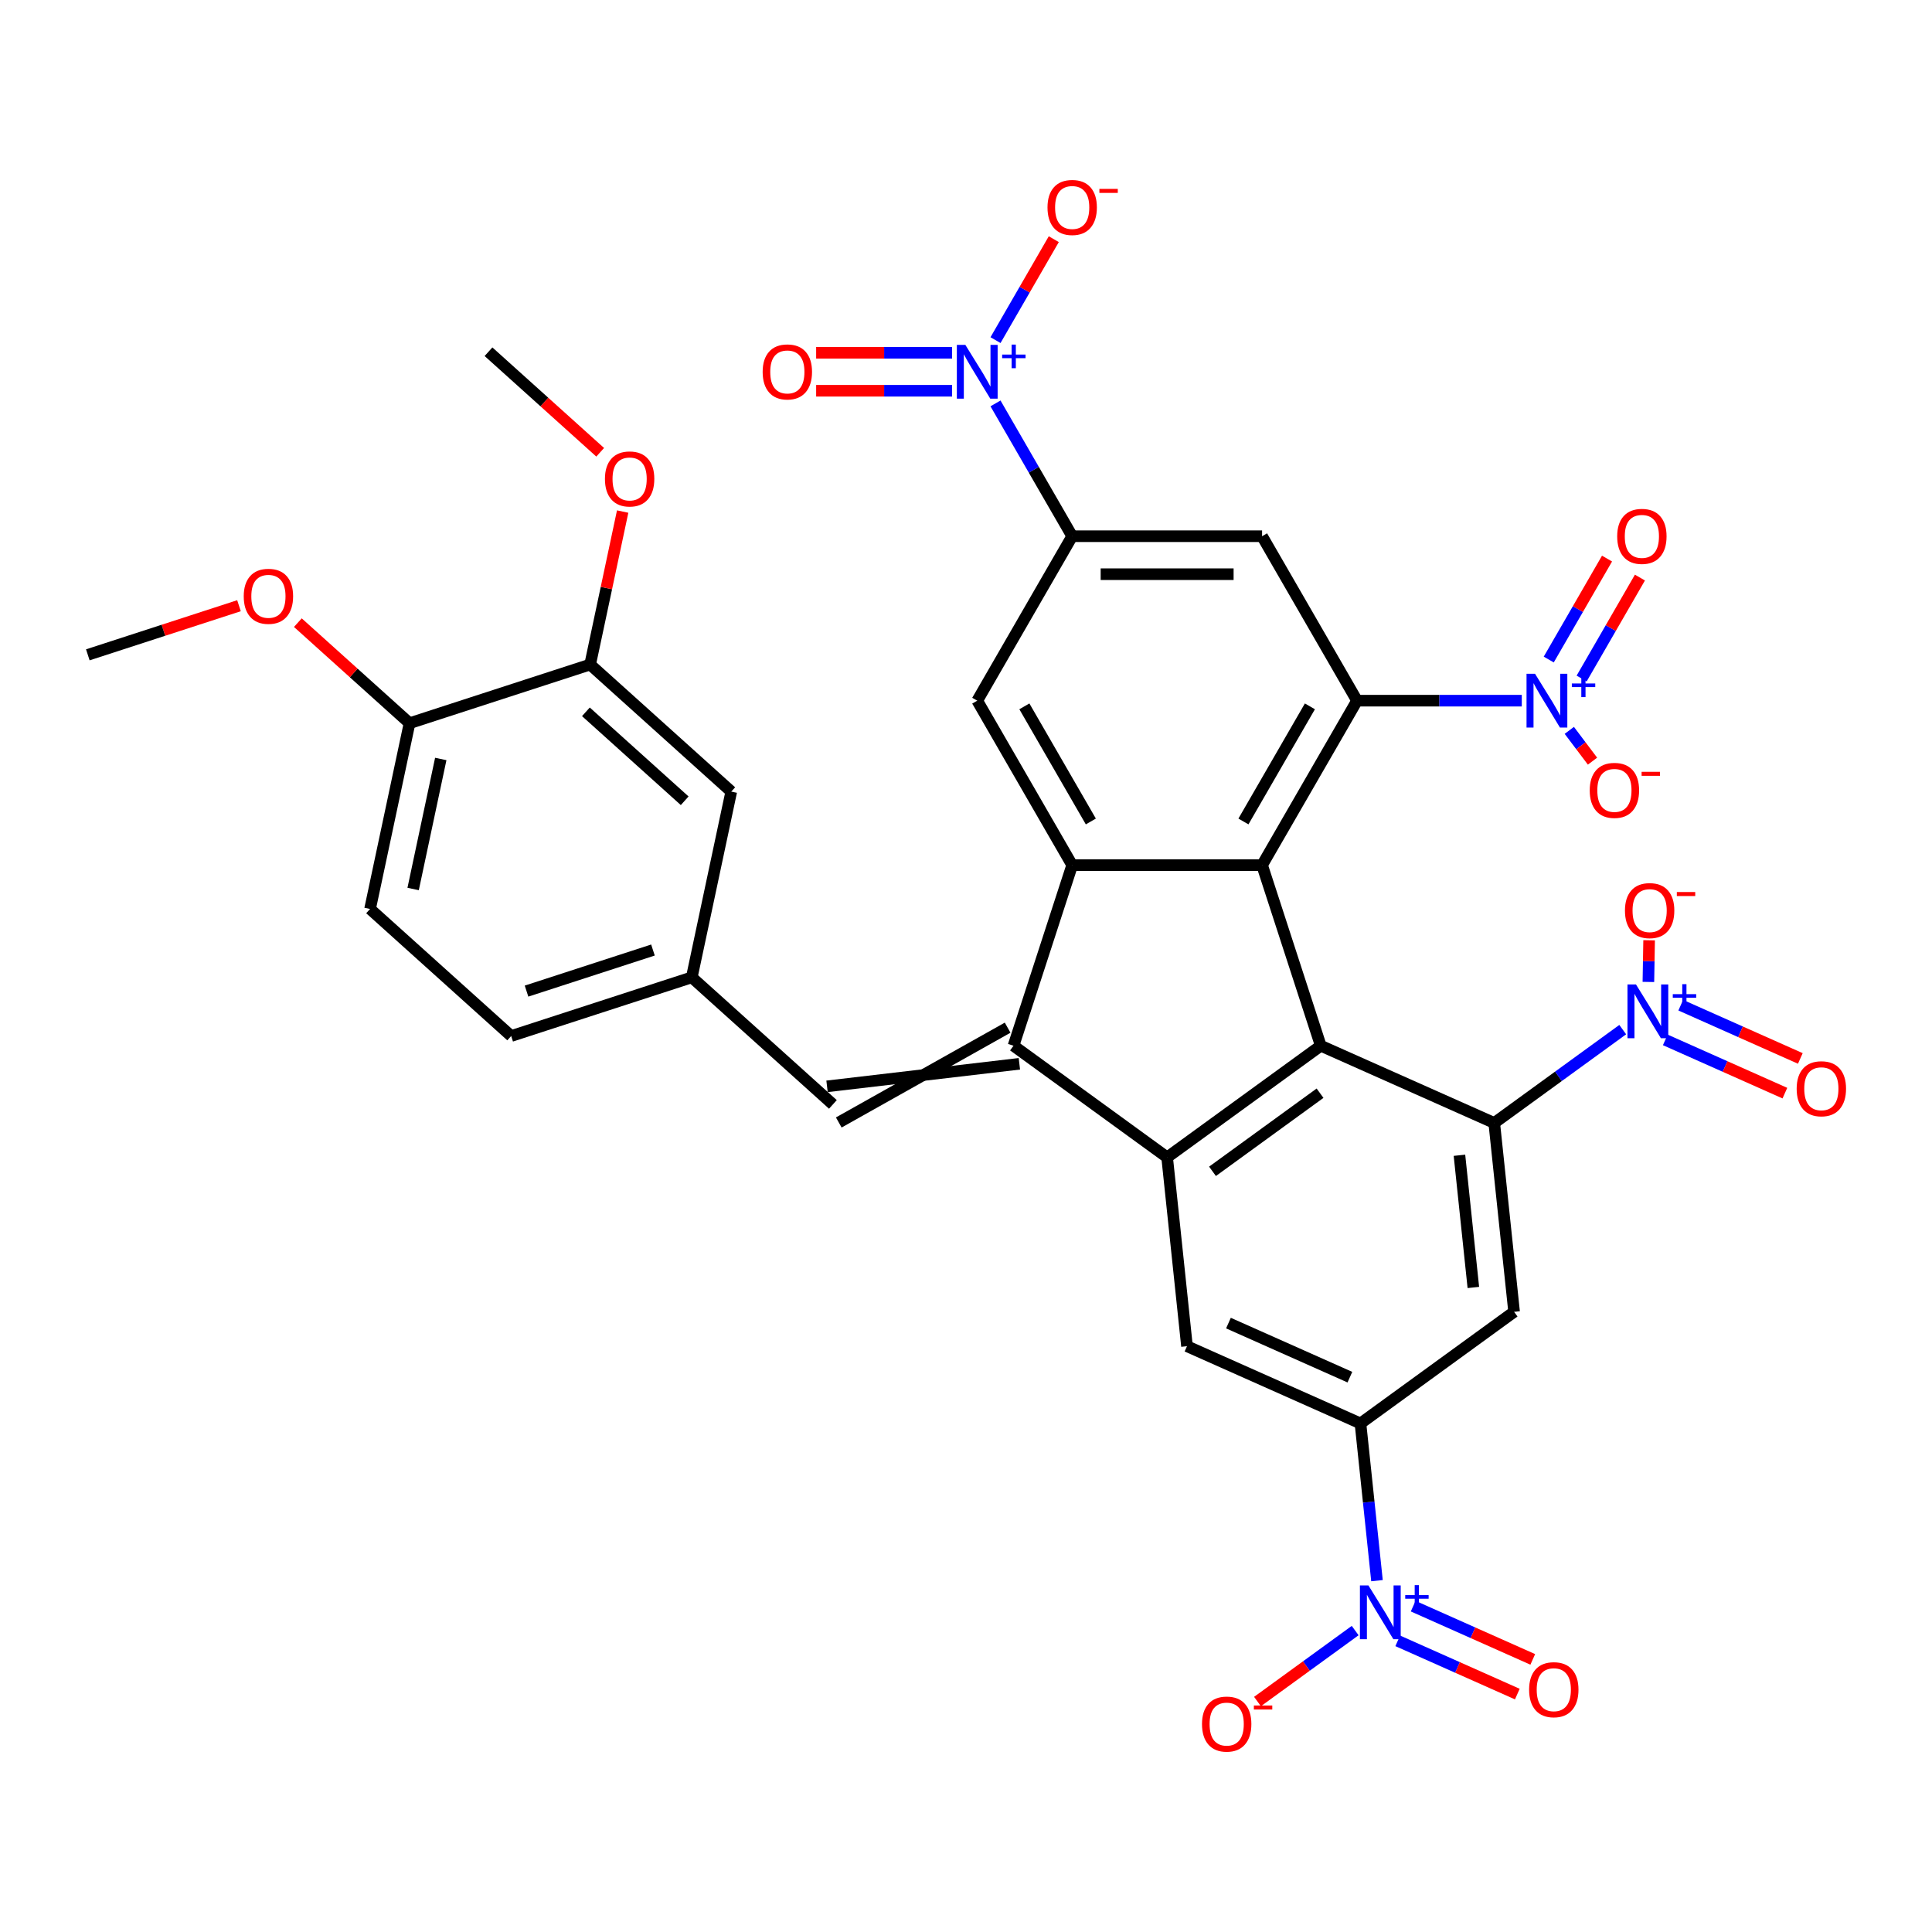 <?xml version='1.0' encoding='iso-8859-1'?>
<svg version='1.1' baseProfile='full'
              xmlns='http://www.w3.org/2000/svg'
                      xmlns:rdkit='http://www.rdkit.org/xml'
                      xmlns:xlink='http://www.w3.org/1999/xlink'
                  xml:space='preserve'
width='1000px' height='1000px' viewBox='0 0 1000 1000'>
<!-- END OF HEADER -->
<rect style='opacity:1.0;fill:#FFFFFF;stroke:none' width='1000' height='1000' x='0' y='0'> </rect>
<path class='bond-2' d='M 524.589,541.269 L 604.107,599.043' style='fill:none;fill-rule:evenodd;stroke:#000000;stroke-width:6px;stroke-linecap:butt;stroke-linejoin:miter;stroke-opacity:1' />
<path class='bond-3' d='M 524.589,541.269 L 554.962,447.79' style='fill:none;fill-rule:evenodd;stroke:#000000;stroke-width:6px;stroke-linecap:butt;stroke-linejoin:miter;stroke-opacity:1' />
<path class='bond-16' d='M 521.552,531.921 L 434.147,580.99' style='fill:none;fill-rule:evenodd;stroke:#000000;stroke-width:6px;stroke-linecap:butt;stroke-linejoin:miter;stroke-opacity:1' />
<path class='bond-16' d='M 527.626,550.617 L 428.072,562.294' style='fill:none;fill-rule:evenodd;stroke:#000000;stroke-width:6px;stroke-linecap:butt;stroke-linejoin:miter;stroke-opacity:1' />
<path class='bond-0' d='M 653.252,447.79 L 554.962,447.79' style='fill:none;fill-rule:evenodd;stroke:#000000;stroke-width:6px;stroke-linecap:butt;stroke-linejoin:miter;stroke-opacity:1' />
<path class='bond-4' d='M 653.252,447.79 L 702.397,362.668' style='fill:none;fill-rule:evenodd;stroke:#000000;stroke-width:6px;stroke-linecap:butt;stroke-linejoin:miter;stroke-opacity:1' />
<path class='bond-4' d='M 643.6,425.192 L 678.001,365.607' style='fill:none;fill-rule:evenodd;stroke:#000000;stroke-width:6px;stroke-linecap:butt;stroke-linejoin:miter;stroke-opacity:1' />
<path class='bond-35' d='M 653.252,447.79 L 683.626,541.269' style='fill:none;fill-rule:evenodd;stroke:#000000;stroke-width:6px;stroke-linecap:butt;stroke-linejoin:miter;stroke-opacity:1' />
<path class='bond-1' d='M 683.626,541.269 L 604.107,599.043' style='fill:none;fill-rule:evenodd;stroke:#000000;stroke-width:6px;stroke-linecap:butt;stroke-linejoin:miter;stroke-opacity:1' />
<path class='bond-1' d='M 683.253,565.839 L 627.59,606.28' style='fill:none;fill-rule:evenodd;stroke:#000000;stroke-width:6px;stroke-linecap:butt;stroke-linejoin:miter;stroke-opacity:1' />
<path class='bond-5' d='M 683.626,541.269 L 773.418,581.247' style='fill:none;fill-rule:evenodd;stroke:#000000;stroke-width:6px;stroke-linecap:butt;stroke-linejoin:miter;stroke-opacity:1' />
<path class='bond-14' d='M 604.107,599.043 L 614.381,696.794' style='fill:none;fill-rule:evenodd;stroke:#000000;stroke-width:6px;stroke-linecap:butt;stroke-linejoin:miter;stroke-opacity:1' />
<path class='bond-15' d='M 554.962,447.79 L 505.817,362.668' style='fill:none;fill-rule:evenodd;stroke:#000000;stroke-width:6px;stroke-linecap:butt;stroke-linejoin:miter;stroke-opacity:1' />
<path class='bond-15' d='M 564.615,425.192 L 530.213,365.607' style='fill:none;fill-rule:evenodd;stroke:#000000;stroke-width:6px;stroke-linecap:butt;stroke-linejoin:miter;stroke-opacity:1' />
<path class='bond-7' d='M 702.397,362.668 L 745.036,362.668' style='fill:none;fill-rule:evenodd;stroke:#000000;stroke-width:6px;stroke-linecap:butt;stroke-linejoin:miter;stroke-opacity:1' />
<path class='bond-7' d='M 745.036,362.668 L 787.674,362.668' style='fill:none;fill-rule:evenodd;stroke:#0000FF;stroke-width:6px;stroke-linecap:butt;stroke-linejoin:miter;stroke-opacity:1' />
<path class='bond-36' d='M 702.397,362.668 L 653.252,277.546' style='fill:none;fill-rule:evenodd;stroke:#000000;stroke-width:6px;stroke-linecap:butt;stroke-linejoin:miter;stroke-opacity:1' />
<path class='bond-6' d='M 773.418,581.247 L 806.671,557.088' style='fill:none;fill-rule:evenodd;stroke:#000000;stroke-width:6px;stroke-linecap:butt;stroke-linejoin:miter;stroke-opacity:1' />
<path class='bond-6' d='M 806.671,557.088 L 839.923,532.929' style='fill:none;fill-rule:evenodd;stroke:#0000FF;stroke-width:6px;stroke-linecap:butt;stroke-linejoin:miter;stroke-opacity:1' />
<path class='bond-37' d='M 773.418,581.247 L 783.692,678.999' style='fill:none;fill-rule:evenodd;stroke:#000000;stroke-width:6px;stroke-linecap:butt;stroke-linejoin:miter;stroke-opacity:1' />
<path class='bond-37' d='M 755.409,597.965 L 762.601,666.391' style='fill:none;fill-rule:evenodd;stroke:#000000;stroke-width:6px;stroke-linecap:butt;stroke-linejoin:miter;stroke-opacity:1' />
<path class='bond-17' d='M 853.203,508.25 L 853.391,497.465' style='fill:none;fill-rule:evenodd;stroke:#0000FF;stroke-width:6px;stroke-linecap:butt;stroke-linejoin:miter;stroke-opacity:1' />
<path class='bond-17' d='M 853.391,497.465 L 853.58,486.679' style='fill:none;fill-rule:evenodd;stroke:#FF0000;stroke-width:6px;stroke-linecap:butt;stroke-linejoin:miter;stroke-opacity:1' />
<path class='bond-23' d='M 861.953,538.247 L 892.903,552.027' style='fill:none;fill-rule:evenodd;stroke:#0000FF;stroke-width:6px;stroke-linecap:butt;stroke-linejoin:miter;stroke-opacity:1' />
<path class='bond-23' d='M 892.903,552.027 L 923.853,565.807' style='fill:none;fill-rule:evenodd;stroke:#FF0000;stroke-width:6px;stroke-linecap:butt;stroke-linejoin:miter;stroke-opacity:1' />
<path class='bond-23' d='M 869.948,520.288 L 900.898,534.068' style='fill:none;fill-rule:evenodd;stroke:#0000FF;stroke-width:6px;stroke-linecap:butt;stroke-linejoin:miter;stroke-opacity:1' />
<path class='bond-23' d='M 900.898,534.068 L 931.848,547.848' style='fill:none;fill-rule:evenodd;stroke:#FF0000;stroke-width:6px;stroke-linecap:butt;stroke-linejoin:miter;stroke-opacity:1' />
<path class='bond-18' d='M 812.27,378.037 L 818.275,386.005' style='fill:none;fill-rule:evenodd;stroke:#0000FF;stroke-width:6px;stroke-linecap:butt;stroke-linejoin:miter;stroke-opacity:1' />
<path class='bond-18' d='M 818.275,386.005 L 824.28,393.974' style='fill:none;fill-rule:evenodd;stroke:#FF0000;stroke-width:6px;stroke-linecap:butt;stroke-linejoin:miter;stroke-opacity:1' />
<path class='bond-22' d='M 818.654,351.207 L 833.739,325.08' style='fill:none;fill-rule:evenodd;stroke:#0000FF;stroke-width:6px;stroke-linecap:butt;stroke-linejoin:miter;stroke-opacity:1' />
<path class='bond-22' d='M 833.739,325.08 L 848.823,298.953' style='fill:none;fill-rule:evenodd;stroke:#FF0000;stroke-width:6px;stroke-linecap:butt;stroke-linejoin:miter;stroke-opacity:1' />
<path class='bond-22' d='M 801.63,341.378 L 816.714,315.251' style='fill:none;fill-rule:evenodd;stroke:#0000FF;stroke-width:6px;stroke-linecap:butt;stroke-linejoin:miter;stroke-opacity:1' />
<path class='bond-22' d='M 816.714,315.251 L 831.799,289.124' style='fill:none;fill-rule:evenodd;stroke:#FF0000;stroke-width:6px;stroke-linecap:butt;stroke-linejoin:miter;stroke-opacity:1' />
<path class='bond-8' d='M 712.727,818.149 L 708.45,777.461' style='fill:none;fill-rule:evenodd;stroke:#0000FF;stroke-width:6px;stroke-linecap:butt;stroke-linejoin:miter;stroke-opacity:1' />
<path class='bond-8' d='M 708.45,777.461 L 704.174,736.772' style='fill:none;fill-rule:evenodd;stroke:#000000;stroke-width:6px;stroke-linecap:butt;stroke-linejoin:miter;stroke-opacity:1' />
<path class='bond-20' d='M 701.434,843.979 L 676.156,862.345' style='fill:none;fill-rule:evenodd;stroke:#0000FF;stroke-width:6px;stroke-linecap:butt;stroke-linejoin:miter;stroke-opacity:1' />
<path class='bond-20' d='M 676.156,862.345 L 650.878,880.711' style='fill:none;fill-rule:evenodd;stroke:#FF0000;stroke-width:6px;stroke-linecap:butt;stroke-linejoin:miter;stroke-opacity:1' />
<path class='bond-25' d='M 723.464,849.297 L 754.414,863.077' style='fill:none;fill-rule:evenodd;stroke:#0000FF;stroke-width:6px;stroke-linecap:butt;stroke-linejoin:miter;stroke-opacity:1' />
<path class='bond-25' d='M 754.414,863.077 L 785.364,876.857' style='fill:none;fill-rule:evenodd;stroke:#FF0000;stroke-width:6px;stroke-linecap:butt;stroke-linejoin:miter;stroke-opacity:1' />
<path class='bond-25' d='M 731.46,831.339 L 762.41,845.119' style='fill:none;fill-rule:evenodd;stroke:#0000FF;stroke-width:6px;stroke-linecap:butt;stroke-linejoin:miter;stroke-opacity:1' />
<path class='bond-25' d='M 762.41,845.119 L 793.36,858.899' style='fill:none;fill-rule:evenodd;stroke:#FF0000;stroke-width:6px;stroke-linecap:butt;stroke-linejoin:miter;stroke-opacity:1' />
<path class='bond-9' d='M 515.271,208.799 L 535.117,243.173' style='fill:none;fill-rule:evenodd;stroke:#0000FF;stroke-width:6px;stroke-linecap:butt;stroke-linejoin:miter;stroke-opacity:1' />
<path class='bond-9' d='M 535.117,243.173 L 554.962,277.546' style='fill:none;fill-rule:evenodd;stroke:#000000;stroke-width:6px;stroke-linecap:butt;stroke-linejoin:miter;stroke-opacity:1' />
<path class='bond-19' d='M 515.271,176.049 L 530.356,149.922' style='fill:none;fill-rule:evenodd;stroke:#0000FF;stroke-width:6px;stroke-linecap:butt;stroke-linejoin:miter;stroke-opacity:1' />
<path class='bond-19' d='M 530.356,149.922 L 545.44,123.795' style='fill:none;fill-rule:evenodd;stroke:#FF0000;stroke-width:6px;stroke-linecap:butt;stroke-linejoin:miter;stroke-opacity:1' />
<path class='bond-24' d='M 492.804,182.595 L 457.62,182.595' style='fill:none;fill-rule:evenodd;stroke:#0000FF;stroke-width:6px;stroke-linecap:butt;stroke-linejoin:miter;stroke-opacity:1' />
<path class='bond-24' d='M 457.62,182.595 L 422.437,182.595' style='fill:none;fill-rule:evenodd;stroke:#FF0000;stroke-width:6px;stroke-linecap:butt;stroke-linejoin:miter;stroke-opacity:1' />
<path class='bond-24' d='M 492.804,202.253 L 457.62,202.253' style='fill:none;fill-rule:evenodd;stroke:#0000FF;stroke-width:6px;stroke-linecap:butt;stroke-linejoin:miter;stroke-opacity:1' />
<path class='bond-24' d='M 457.62,202.253 L 422.437,202.253' style='fill:none;fill-rule:evenodd;stroke:#FF0000;stroke-width:6px;stroke-linecap:butt;stroke-linejoin:miter;stroke-opacity:1' />
<path class='bond-10' d='M 554.962,277.546 L 505.817,362.668' style='fill:none;fill-rule:evenodd;stroke:#000000;stroke-width:6px;stroke-linecap:butt;stroke-linejoin:miter;stroke-opacity:1' />
<path class='bond-13' d='M 554.962,277.546 L 653.252,277.546' style='fill:none;fill-rule:evenodd;stroke:#000000;stroke-width:6px;stroke-linecap:butt;stroke-linejoin:miter;stroke-opacity:1' />
<path class='bond-13' d='M 569.706,297.204 L 638.509,297.204' style='fill:none;fill-rule:evenodd;stroke:#000000;stroke-width:6px;stroke-linecap:butt;stroke-linejoin:miter;stroke-opacity:1' />
<path class='bond-11' d='M 704.174,736.772 L 614.381,696.794' style='fill:none;fill-rule:evenodd;stroke:#000000;stroke-width:6px;stroke-linecap:butt;stroke-linejoin:miter;stroke-opacity:1' />
<path class='bond-11' d='M 698.701,712.817 L 635.846,684.832' style='fill:none;fill-rule:evenodd;stroke:#000000;stroke-width:6px;stroke-linecap:butt;stroke-linejoin:miter;stroke-opacity:1' />
<path class='bond-12' d='M 704.174,736.772 L 783.692,678.999' style='fill:none;fill-rule:evenodd;stroke:#000000;stroke-width:6px;stroke-linecap:butt;stroke-linejoin:miter;stroke-opacity:1' />
<path class='bond-26' d='M 431.109,571.642 L 358.066,505.873' style='fill:none;fill-rule:evenodd;stroke:#000000;stroke-width:6px;stroke-linecap:butt;stroke-linejoin:miter;stroke-opacity:1' />
<path class='bond-21' d='M 305.457,343.962 L 378.501,409.731' style='fill:none;fill-rule:evenodd;stroke:#000000;stroke-width:6px;stroke-linecap:butt;stroke-linejoin:miter;stroke-opacity:1' />
<path class='bond-21' d='M 303.26,368.436 L 354.391,414.475' style='fill:none;fill-rule:evenodd;stroke:#000000;stroke-width:6px;stroke-linecap:butt;stroke-linejoin:miter;stroke-opacity:1' />
<path class='bond-31' d='M 305.457,343.962 L 313.872,304.373' style='fill:none;fill-rule:evenodd;stroke:#000000;stroke-width:6px;stroke-linecap:butt;stroke-linejoin:miter;stroke-opacity:1' />
<path class='bond-31' d='M 313.872,304.373 L 322.287,264.785' style='fill:none;fill-rule:evenodd;stroke:#FF0000;stroke-width:6px;stroke-linecap:butt;stroke-linejoin:miter;stroke-opacity:1' />
<path class='bond-38' d='M 305.457,343.962 L 211.978,374.335' style='fill:none;fill-rule:evenodd;stroke:#000000;stroke-width:6px;stroke-linecap:butt;stroke-linejoin:miter;stroke-opacity:1' />
<path class='bond-27' d='M 358.066,505.873 L 378.501,409.731' style='fill:none;fill-rule:evenodd;stroke:#000000;stroke-width:6px;stroke-linecap:butt;stroke-linejoin:miter;stroke-opacity:1' />
<path class='bond-30' d='M 358.066,505.873 L 264.586,536.247' style='fill:none;fill-rule:evenodd;stroke:#000000;stroke-width:6px;stroke-linecap:butt;stroke-linejoin:miter;stroke-opacity:1' />
<path class='bond-30' d='M 337.969,491.733 L 272.533,512.995' style='fill:none;fill-rule:evenodd;stroke:#000000;stroke-width:6px;stroke-linecap:butt;stroke-linejoin:miter;stroke-opacity:1' />
<path class='bond-28' d='M 211.978,374.335 L 191.542,470.478' style='fill:none;fill-rule:evenodd;stroke:#000000;stroke-width:6px;stroke-linecap:butt;stroke-linejoin:miter;stroke-opacity:1' />
<path class='bond-28' d='M 228.141,392.844 L 213.836,460.144' style='fill:none;fill-rule:evenodd;stroke:#000000;stroke-width:6px;stroke-linecap:butt;stroke-linejoin:miter;stroke-opacity:1' />
<path class='bond-32' d='M 211.978,374.335 L 183.073,348.31' style='fill:none;fill-rule:evenodd;stroke:#000000;stroke-width:6px;stroke-linecap:butt;stroke-linejoin:miter;stroke-opacity:1' />
<path class='bond-32' d='M 183.073,348.31 L 154.169,322.284' style='fill:none;fill-rule:evenodd;stroke:#FF0000;stroke-width:6px;stroke-linecap:butt;stroke-linejoin:miter;stroke-opacity:1' />
<path class='bond-29' d='M 191.542,470.478 L 264.586,536.247' style='fill:none;fill-rule:evenodd;stroke:#000000;stroke-width:6px;stroke-linecap:butt;stroke-linejoin:miter;stroke-opacity:1' />
<path class='bond-33' d='M 310.658,234.102 L 281.754,208.077' style='fill:none;fill-rule:evenodd;stroke:#FF0000;stroke-width:6px;stroke-linecap:butt;stroke-linejoin:miter;stroke-opacity:1' />
<path class='bond-33' d='M 281.754,208.077 L 252.849,182.051' style='fill:none;fill-rule:evenodd;stroke:#000000;stroke-width:6px;stroke-linecap:butt;stroke-linejoin:miter;stroke-opacity:1' />
<path class='bond-34' d='M 123.699,313.517 L 84.577,326.228' style='fill:none;fill-rule:evenodd;stroke:#FF0000;stroke-width:6px;stroke-linecap:butt;stroke-linejoin:miter;stroke-opacity:1' />
<path class='bond-34' d='M 84.577,326.228 L 45.455,338.94' style='fill:none;fill-rule:evenodd;stroke:#000000;stroke-width:6px;stroke-linecap:butt;stroke-linejoin:miter;stroke-opacity:1' />
<path  class='atom-7' d='M 846.784 509.556
L 855.905 524.299
Q 856.809 525.754, 858.264 528.388
Q 859.719 531.022, 859.797 531.18
L 859.797 509.556
L 863.493 509.556
L 863.493 537.392
L 859.679 537.392
L 849.89 521.272
Q 848.75 519.385, 847.531 517.222
Q 846.351 515.06, 845.997 514.392
L 845.997 537.392
L 842.38 537.392
L 842.38 509.556
L 846.784 509.556
' fill='#0000FF'/>
<path  class='atom-7' d='M 865.828 514.573
L 870.733 514.573
L 870.733 509.41
L 872.912 509.41
L 872.912 514.573
L 877.946 514.573
L 877.946 516.442
L 872.912 516.442
L 872.912 521.631
L 870.733 521.631
L 870.733 516.442
L 865.828 516.442
L 865.828 514.573
' fill='#0000FF'/>
<path  class='atom-8' d='M 794.535 348.75
L 803.656 363.493
Q 804.56 364.948, 806.015 367.582
Q 807.47 370.216, 807.548 370.374
L 807.548 348.75
L 811.244 348.75
L 811.244 376.586
L 807.43 376.586
L 797.641 360.466
Q 796.501 358.579, 795.282 356.416
Q 794.102 354.254, 793.748 353.586
L 793.748 376.586
L 790.131 376.586
L 790.131 348.75
L 794.535 348.75
' fill='#0000FF'/>
<path  class='atom-8' d='M 813.579 353.767
L 818.484 353.767
L 818.484 348.604
L 820.663 348.604
L 820.663 353.767
L 825.697 353.767
L 825.697 355.636
L 820.663 355.636
L 820.663 360.825
L 818.484 360.825
L 818.484 355.636
L 813.579 355.636
L 813.579 353.767
' fill='#0000FF'/>
<path  class='atom-9' d='M 708.295 820.606
L 717.416 835.35
Q 718.321 836.805, 719.775 839.439
Q 721.23 842.073, 721.309 842.23
L 721.309 820.606
L 725.004 820.606
L 725.004 848.442
L 721.191 848.442
L 711.401 832.322
Q 710.261 830.435, 709.042 828.273
Q 707.863 826.111, 707.509 825.442
L 707.509 848.442
L 703.892 848.442
L 703.892 820.606
L 708.295 820.606
' fill='#0000FF'/>
<path  class='atom-9' d='M 727.34 825.624
L 732.244 825.624
L 732.244 820.46
L 734.424 820.46
L 734.424 825.624
L 739.458 825.624
L 739.458 827.492
L 734.424 827.492
L 734.424 832.682
L 732.244 832.682
L 732.244 827.492
L 727.34 827.492
L 727.34 825.624
' fill='#0000FF'/>
<path  class='atom-10' d='M 499.664 178.506
L 508.786 193.25
Q 509.69 194.704, 511.144 197.339
Q 512.599 199.973, 512.678 200.13
L 512.678 178.506
L 516.374 178.506
L 516.374 206.342
L 512.56 206.342
L 502.77 190.222
Q 501.63 188.335, 500.411 186.173
Q 499.232 184.011, 498.878 183.342
L 498.878 206.342
L 495.261 206.342
L 495.261 178.506
L 499.664 178.506
' fill='#0000FF'/>
<path  class='atom-10' d='M 518.709 183.524
L 523.613 183.524
L 523.613 178.36
L 525.793 178.36
L 525.793 183.524
L 530.827 183.524
L 530.827 185.392
L 525.793 185.392
L 525.793 190.582
L 523.613 190.582
L 523.613 185.392
L 518.709 185.392
L 518.709 183.524
' fill='#0000FF'/>
<path  class='atom-18' d='M 841.072 471.325
Q 841.072 464.641, 844.375 460.906
Q 847.677 457.171, 853.85 457.171
Q 860.022 457.171, 863.325 460.906
Q 866.627 464.641, 866.627 471.325
Q 866.627 478.087, 863.286 481.94
Q 859.944 485.754, 853.85 485.754
Q 847.716 485.754, 844.375 481.94
Q 841.072 478.127, 841.072 471.325
M 853.85 482.609
Q 858.096 482.609, 860.376 479.778
Q 862.696 476.908, 862.696 471.325
Q 862.696 465.86, 860.376 463.108
Q 858.096 460.316, 853.85 460.316
Q 849.604 460.316, 847.284 463.069
Q 845.004 465.821, 845.004 471.325
Q 845.004 476.947, 847.284 479.778
Q 849.604 482.609, 853.85 482.609
' fill='#FF0000'/>
<path  class='atom-18' d='M 867.925 461.714
L 877.448 461.714
L 877.448 463.79
L 867.925 463.79
L 867.925 461.714
' fill='#FF0000'/>
<path  class='atom-19' d='M 822.84 409.098
Q 822.84 402.414, 826.143 398.679
Q 829.445 394.944, 835.618 394.944
Q 841.791 394.944, 845.093 398.679
Q 848.396 402.414, 848.396 409.098
Q 848.396 415.86, 845.054 419.713
Q 841.712 423.527, 835.618 423.527
Q 829.485 423.527, 826.143 419.713
Q 822.84 415.899, 822.84 409.098
M 835.618 420.381
Q 839.864 420.381, 842.144 417.551
Q 844.464 414.681, 844.464 409.098
Q 844.464 403.633, 842.144 400.881
Q 839.864 398.089, 835.618 398.089
Q 831.372 398.089, 829.052 400.841
Q 826.772 403.593, 826.772 409.098
Q 826.772 414.72, 829.052 417.551
Q 831.372 420.381, 835.618 420.381
' fill='#FF0000'/>
<path  class='atom-19' d='M 849.693 399.487
L 859.216 399.487
L 859.216 401.563
L 849.693 401.563
L 849.693 399.487
' fill='#FF0000'/>
<path  class='atom-20' d='M 542.185 107.381
Q 542.185 100.697, 545.487 96.962
Q 548.79 93.227, 554.962 93.227
Q 561.135 93.227, 564.437 96.962
Q 567.74 100.697, 567.74 107.381
Q 567.74 114.143, 564.398 117.996
Q 561.056 121.81, 554.962 121.81
Q 548.829 121.81, 545.487 117.996
Q 542.185 114.183, 542.185 107.381
M 554.962 118.665
Q 559.208 118.665, 561.489 115.834
Q 563.808 112.964, 563.808 107.381
Q 563.808 101.916, 561.489 99.164
Q 559.208 96.373, 554.962 96.373
Q 550.716 96.373, 548.396 99.125
Q 546.116 101.877, 546.116 107.381
Q 546.116 113.003, 548.396 115.834
Q 550.716 118.665, 554.962 118.665
' fill='#FF0000'/>
<path  class='atom-20' d='M 569.037 97.771
L 578.561 97.771
L 578.561 99.847
L 569.037 99.847
L 569.037 97.771
' fill='#FF0000'/>
<path  class='atom-21' d='M 622.152 892.376
Q 622.152 885.693, 625.455 881.958
Q 628.757 878.223, 634.93 878.223
Q 641.102 878.223, 644.405 881.958
Q 647.707 885.693, 647.707 892.376
Q 647.707 899.139, 644.366 902.992
Q 641.024 906.805, 634.93 906.805
Q 628.796 906.805, 625.455 902.992
Q 622.152 899.178, 622.152 892.376
M 634.93 903.66
Q 639.176 903.66, 641.456 900.829
Q 643.776 897.959, 643.776 892.376
Q 643.776 886.911, 641.456 884.159
Q 639.176 881.368, 634.93 881.368
Q 630.684 881.368, 628.364 884.12
Q 626.084 886.872, 626.084 892.376
Q 626.084 897.999, 628.364 900.829
Q 630.684 903.66, 634.93 903.66
' fill='#FF0000'/>
<path  class='atom-21' d='M 649.005 882.766
L 658.528 882.766
L 658.528 884.842
L 649.005 884.842
L 649.005 882.766
' fill='#FF0000'/>
<path  class='atom-23' d='M 837.055 277.625
Q 837.055 270.941, 840.358 267.206
Q 843.66 263.471, 849.833 263.471
Q 856.005 263.471, 859.308 267.206
Q 862.61 270.941, 862.61 277.625
Q 862.61 284.387, 859.269 288.24
Q 855.927 292.054, 849.833 292.054
Q 843.699 292.054, 840.358 288.24
Q 837.055 284.426, 837.055 277.625
M 849.833 288.908
Q 854.079 288.908, 856.359 286.078
Q 858.679 283.207, 858.679 277.625
Q 858.679 272.16, 856.359 269.408
Q 854.079 266.616, 849.833 266.616
Q 845.587 266.616, 843.267 269.368
Q 840.987 272.12, 840.987 277.625
Q 840.987 283.247, 843.267 286.078
Q 845.587 288.908, 849.833 288.908
' fill='#FF0000'/>
<path  class='atom-24' d='M 929.952 563.531
Q 929.952 556.847, 933.254 553.112
Q 936.557 549.377, 942.729 549.377
Q 948.902 549.377, 952.204 553.112
Q 955.507 556.847, 955.507 563.531
Q 955.507 570.293, 952.165 574.146
Q 948.823 577.96, 942.729 577.96
Q 936.596 577.96, 933.254 574.146
Q 929.952 570.332, 929.952 563.531
M 942.729 574.814
Q 946.975 574.814, 949.256 571.984
Q 951.575 569.113, 951.575 563.531
Q 951.575 558.066, 949.256 555.314
Q 946.975 552.522, 942.729 552.522
Q 938.483 552.522, 936.163 555.274
Q 933.883 558.026, 933.883 563.531
Q 933.883 569.153, 936.163 571.984
Q 938.483 574.814, 942.729 574.814
' fill='#FF0000'/>
<path  class='atom-25' d='M 394.749 192.503
Q 394.749 185.819, 398.052 182.084
Q 401.354 178.349, 407.527 178.349
Q 413.7 178.349, 417.002 182.084
Q 420.305 185.819, 420.305 192.503
Q 420.305 199.265, 416.963 203.118
Q 413.621 206.932, 407.527 206.932
Q 401.394 206.932, 398.052 203.118
Q 394.749 199.304, 394.749 192.503
M 407.527 203.786
Q 411.773 203.786, 414.053 200.956
Q 416.373 198.086, 416.373 192.503
Q 416.373 187.038, 414.053 184.286
Q 411.773 181.494, 407.527 181.494
Q 403.281 181.494, 400.961 184.246
Q 398.681 186.999, 398.681 192.503
Q 398.681 198.125, 400.961 200.956
Q 403.281 203.786, 407.527 203.786
' fill='#FF0000'/>
<path  class='atom-26' d='M 791.463 874.581
Q 791.463 867.897, 794.765 864.162
Q 798.068 860.427, 804.241 860.427
Q 810.413 860.427, 813.716 864.162
Q 817.018 867.897, 817.018 874.581
Q 817.018 881.343, 813.677 885.196
Q 810.335 889.01, 804.241 889.01
Q 798.107 889.01, 794.765 885.196
Q 791.463 881.383, 791.463 874.581
M 804.241 885.865
Q 808.487 885.865, 810.767 883.034
Q 813.087 880.164, 813.087 874.581
Q 813.087 869.116, 810.767 866.364
Q 808.487 863.573, 804.241 863.573
Q 799.995 863.573, 797.675 866.325
Q 795.395 869.077, 795.395 874.581
Q 795.395 880.203, 797.675 883.034
Q 799.995 885.865, 804.241 885.865
' fill='#FF0000'/>
<path  class='atom-32' d='M 313.115 247.898
Q 313.115 241.215, 316.418 237.48
Q 319.72 233.745, 325.893 233.745
Q 332.066 233.745, 335.368 237.48
Q 338.671 241.215, 338.671 247.898
Q 338.671 254.661, 335.329 258.514
Q 331.987 262.327, 325.893 262.327
Q 319.76 262.327, 316.418 258.514
Q 313.115 254.7, 313.115 247.898
M 325.893 259.182
Q 330.139 259.182, 332.42 256.351
Q 334.739 253.481, 334.739 247.898
Q 334.739 242.434, 332.42 239.681
Q 330.139 236.89, 325.893 236.89
Q 321.647 236.89, 319.327 239.642
Q 317.047 242.394, 317.047 247.898
Q 317.047 253.521, 319.327 256.351
Q 321.647 259.182, 325.893 259.182
' fill='#FF0000'/>
<path  class='atom-33' d='M 126.156 308.645
Q 126.156 301.961, 129.459 298.226
Q 132.761 294.491, 138.934 294.491
Q 145.107 294.491, 148.409 298.226
Q 151.712 301.961, 151.712 308.645
Q 151.712 315.407, 148.37 319.26
Q 145.028 323.074, 138.934 323.074
Q 132.801 323.074, 129.459 319.26
Q 126.156 315.447, 126.156 308.645
M 138.934 319.929
Q 143.18 319.929, 145.461 317.098
Q 147.78 314.228, 147.78 308.645
Q 147.78 303.18, 145.461 300.428
Q 143.18 297.637, 138.934 297.637
Q 134.688 297.637, 132.368 300.389
Q 130.088 303.141, 130.088 308.645
Q 130.088 314.267, 132.368 317.098
Q 134.688 319.929, 138.934 319.929
' fill='#FF0000'/>
</svg>
